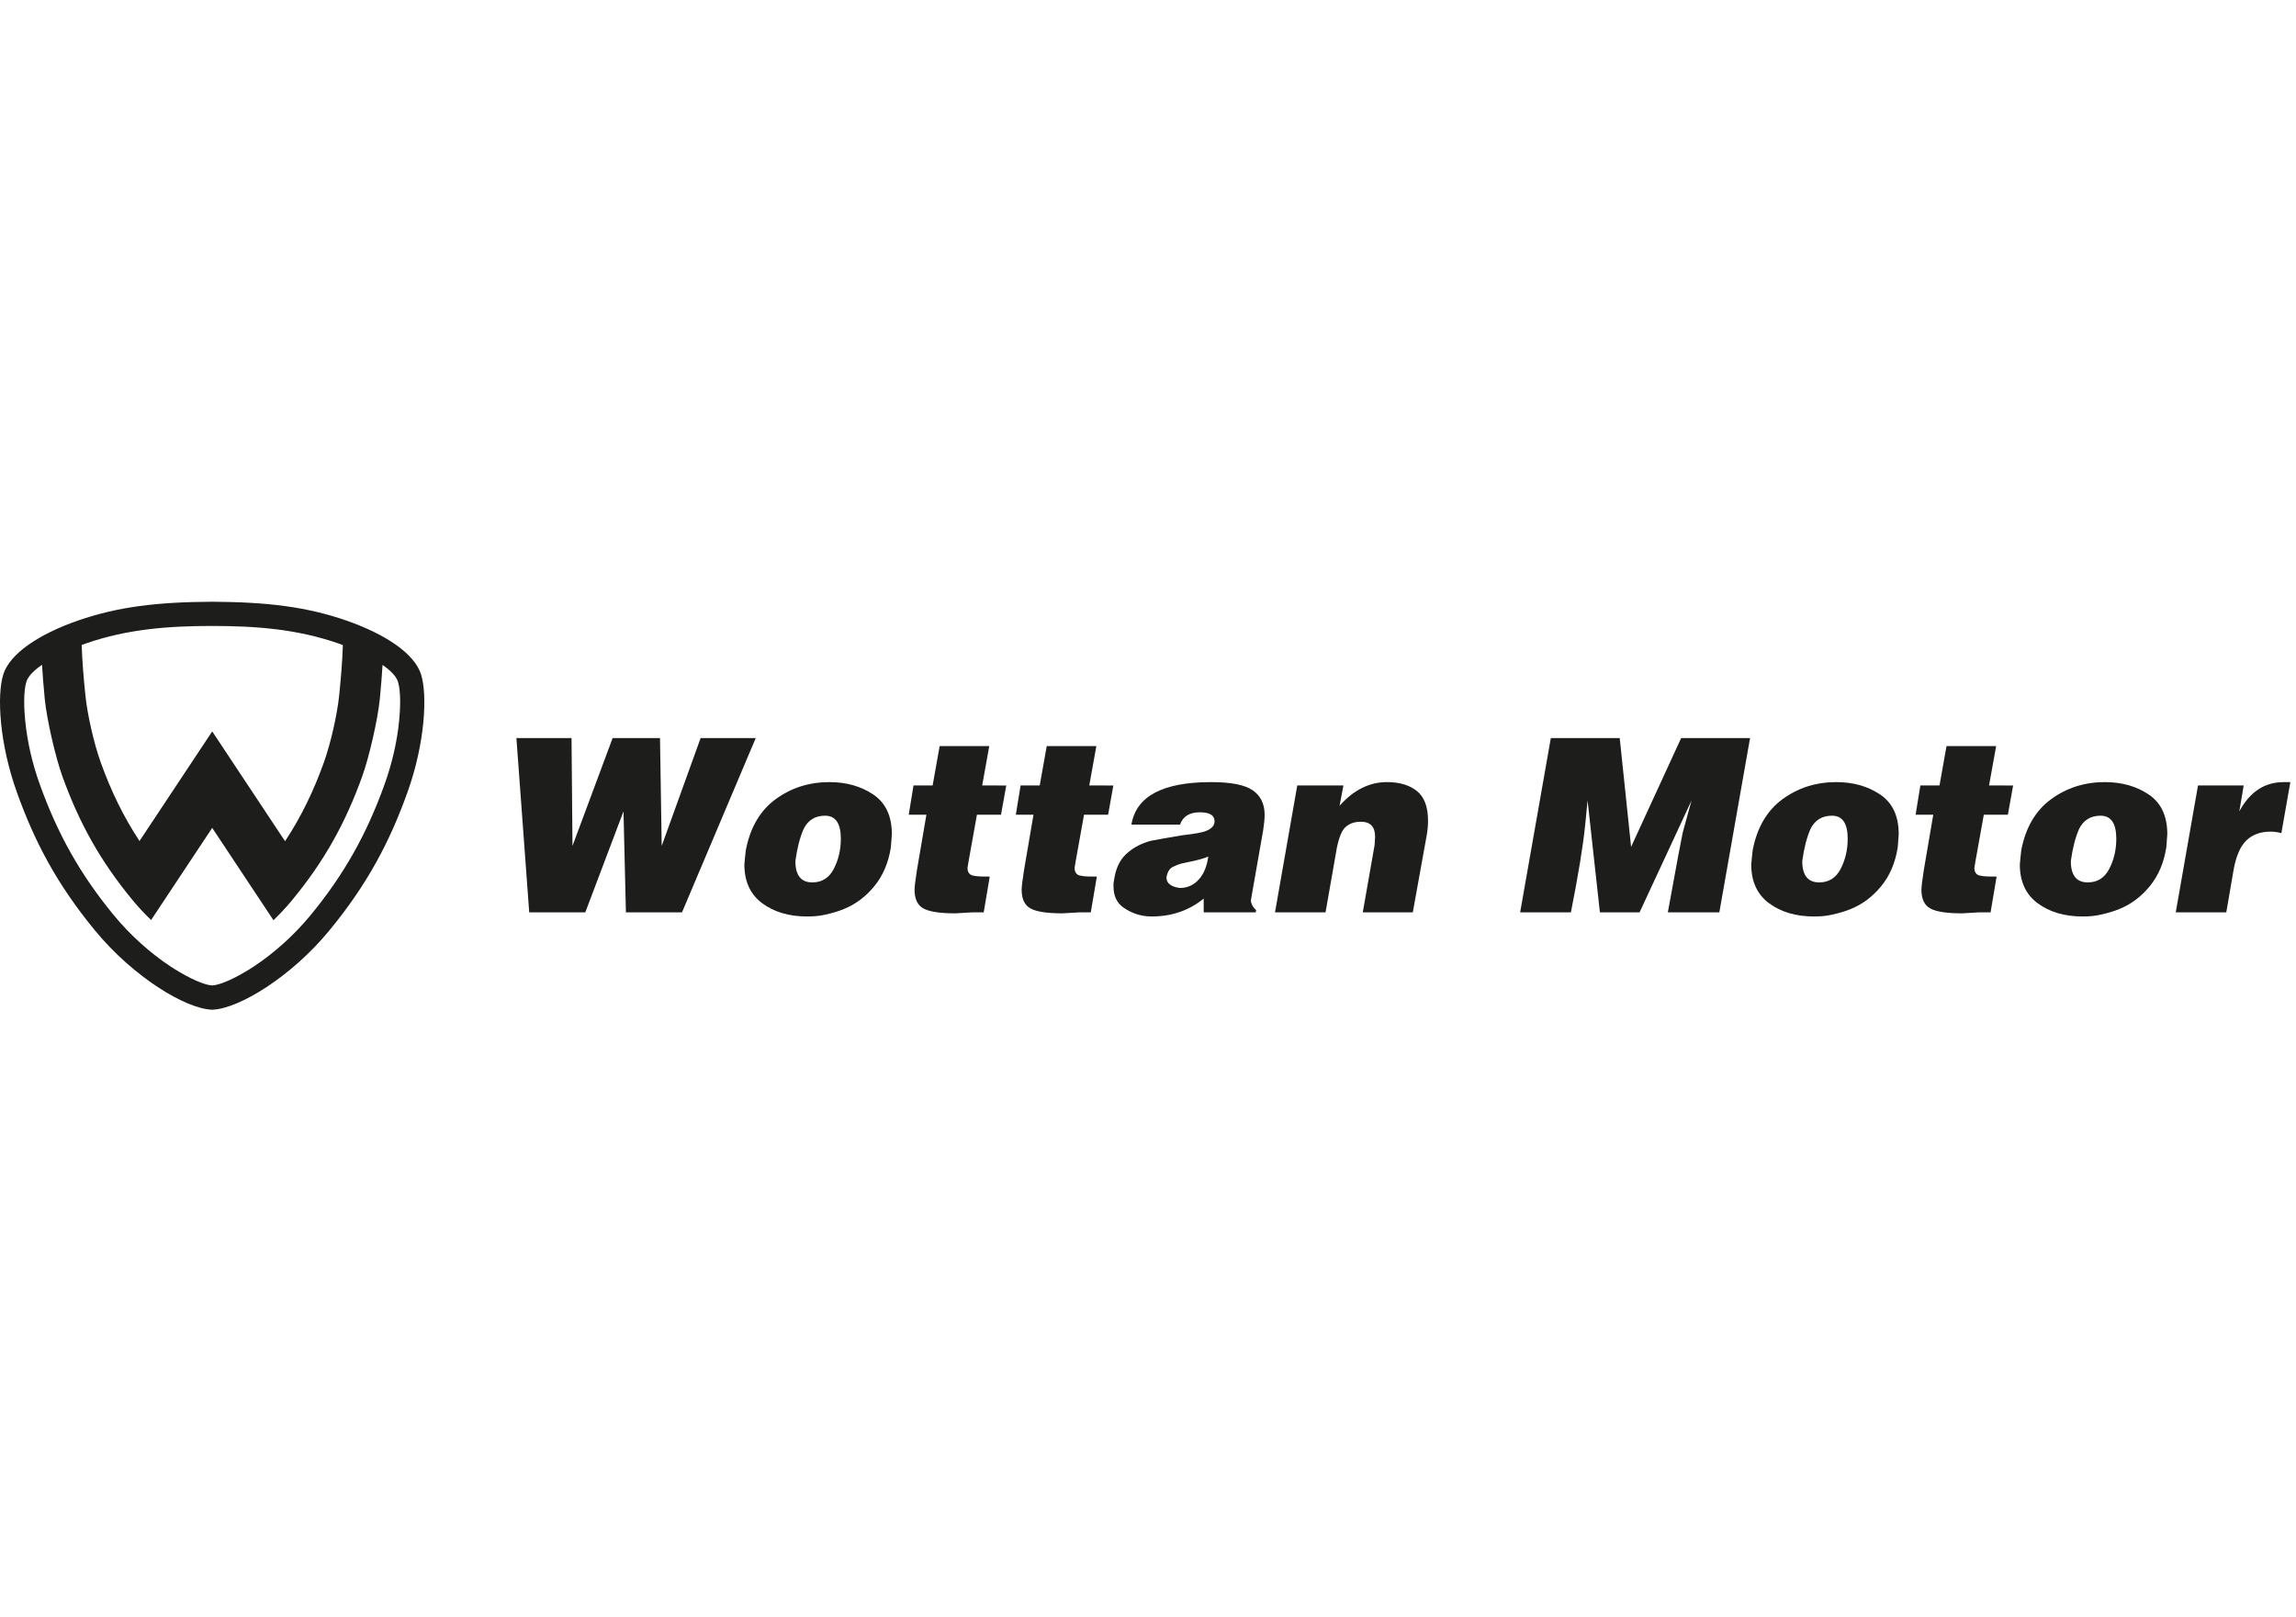 <svg clip-rule="evenodd" fill-rule="evenodd" stroke-linejoin="round" stroke-miterlimit="2" viewBox="0 0 203 143" xmlns="http://www.w3.org/2000/svg"><g fill="#1d1d1b" fill-rule="nonzero"><path d="m18.759 53.212c-4.86.026-8.336.443-11.84 1.656-3.504 1.214-6.056 2.946-6.63 4.776s-.352 6.08 1.205 10.423c1.556 4.342 3.519 8.112 6.935 12.253 3.353 4.064 7.943 6.862 10.265 6.965v.003c.021 0 .044-.001.065-.001s.043.001.064.001v-.003c2.323-.103 6.913-2.901 10.265-6.965 3.417-4.141 5.379-7.911 6.936-12.253 1.556-4.343 1.779-8.593 1.204-10.423-.574-1.83-3.125-3.562-6.63-4.776-3.503-1.213-6.98-1.63-11.839-1.656m15.057 5.585.005.004c.676.467 1.205.976 1.364 1.484.281.898.198 2.497.108 3.421-.185 1.903-.641 3.839-1.286 5.637-1.575 4.397-3.58 7.988-6.571 11.613-1.42 1.723-3.176 3.315-5.043 4.542-.826.542-2.607 1.582-3.634 1.646-1.027-.064-2.808-1.104-3.634-1.646-1.867-1.227-3.623-2.819-5.044-4.542-2.99-3.625-4.995-7.216-6.571-11.613-.645-1.798-1.1-3.734-1.285-5.637-.091-.924-.174-2.523.108-3.421.161-.512.696-1.026 1.381-1.497.053.883.132 1.883.242 3.028.201 1.939.968 5.187 1.543 6.792 1.493 4.165 3.375 7.54 6.209 10.975.508.615 1.062 1.211 1.65 1.776l2.033-3.065 2.597-3.916.774-1.166.775 1.168 2.607 3.931.457.69 1.576 2.375c.588-.564 1.142-1.161 1.65-1.777 2.834-3.435 4.716-6.809 6.209-10.975.575-1.605 1.343-4.853 1.543-6.792.111-1.146.189-2.148.242-3.031zm-26.594-1.76c.149-.056.282-.104.397-.144 3.662-1.268 7.286-1.539 11.14-1.539 3.853 0 7.477.271 11.139 1.539.121.041.261.092.415.151-.045 1.481-.179 2.979-.323 4.429-.174 1.726-.766 4.304-1.35 5.934-.923 2.575-2.02 4.829-3.437 6.983l-6.441-9.711-6.426 9.69.002.012c-1.42-2.157-2.519-4.414-3.443-6.99-.584-1.631-1.176-4.208-1.349-5.935-.146-1.447-.278-2.94-.324-4.419"/><path d="m45.658 65.271h4.874l.084 9.533 3.548-9.533h4.19l.15 9.533 3.441-9.533h4.873l-6.519 15.411h-4.959l-.213-8.934-3.378 8.934h-4.958z"/><path d="m73.337 69.162c1.496 0 2.789.367 3.88 1.102 1.09.736 1.635 1.903 1.635 3.502l-.085 1.156c-.214 1.37-.702 2.519-1.465 3.446-.762.929-1.656 1.599-2.682 2.013-.243.1-.492.19-.748.268-.257.079-.595.165-1.016.258-.42.092-.916.139-1.485.139-1.596 0-2.921-.389-3.976-1.167-1.054-.779-1.582-1.924-1.582-3.437l.065-.685.064-.579c.384-1.998 1.264-3.5 2.639-4.507 1.375-1.006 2.961-1.509 4.756-1.509m-.384 2.971c-.885 0-1.517.393-1.903 1.179-.328.744-.57 1.688-.726 2.833 0 1.257.498 1.887 1.495 1.887.856 0 1.489-.4 1.903-1.202.413-.8.62-1.687.62-2.659 0-1.359-.464-2.038-1.389-2.038"/><path d="m80.767 69.459 1.691.002.621-3.484h4.387l-.626 3.483 2.128.002-.464 2.584h-2.128l-.748 4.168-.086.535c0 .342.135.563.406.663.228.057.477.089.748.096.27.007.541.01.812.01l-.534 3.164h-1.026l-1.496.086c-1.34 0-2.273-.143-2.801-.428-.526-.284-.79-.84-.79-1.667 0-.257.071-.84.214-1.753l.833-4.874-1.561-.002z"/><path d="m90.236 69.459 1.69.002.621-3.484h4.387l-.626 3.483 2.129.002-.464 2.584h-2.129l-.748 4.168-.086.535c0 .342.135.563.406.663.229.057.478.089.749.096.27.007.541.01.812.01l-.535 3.164h-1.026l-1.495.086c-1.34 0-2.273-.143-2.801-.428-.526-.284-.791-.84-.791-1.667 0-.257.072-.84.214-1.753l.834-4.874-1.562-.002z"/><path d="m100.033 72.924c.414-2.509 2.764-3.762 7.053-3.762 1.754 0 2.979.243 3.677.728.698.486 1.048 1.207 1.048 2.163 0 .371-.044.828-.129 1.37l-.962 5.483-.128.75c.042.314.199.591.47.834l-.042.192h-4.596v-1.218c-1.297 1.054-2.829 1.581-4.595 1.581-.941 0-1.796-.278-2.566-.835-.541-.414-.812-1.021-.812-1.82v-.279l.086-.515c.171-.986.584-1.735 1.239-2.25.528-.443 1.176-.77 1.946-.985l1.154-.215 1.625-.277c1.154-.129 1.88-.265 2.179-.407.471-.2.705-.479.705-.835 0-.53-.434-.793-1.303-.793-.912 0-1.496.362-1.753 1.09zm6.797 2.82c-.356.158-.884.307-1.582.45l-.79.17c-.228.058-.485.158-.77.3s-.471.449-.556.919c0 .527.4.84 1.197.941.698 0 1.283-.286 1.753-.856.385-.469.634-1.111.748-1.924"/><path d="m114.696 69.461h4.083l-.343 1.795c1.24-1.396 2.636-2.094 4.19-2.094 1.111 0 1.994.263 2.651.791.654.527.982 1.403.982 2.628 0 .428-.042.877-.128 1.347l-1.219 6.754h-4.423l1.047-5.964.021-.341.021-.385c0-.883-.42-1.325-1.261-1.325-.57 0-1.025.164-1.368.491-.299.258-.548.855-.748 1.796l-1.004 5.728h-4.468z"/><path d="m143.208 65.271 1.005 9.619 4.425-9.619h6.092l-2.715 15.411h-4.553l.94-5.13.385-1.966.77-2.799-4.595 9.895h-3.507l-1.09-9.895-.213 2.179c-.185 1.838-.606 4.41-1.261 7.716h-4.488l2.713-15.411z"/><path d="m162.36 69.162c1.495 0 2.789.367 3.879 1.102 1.09.736 1.635 1.903 1.635 3.502l-.085 1.156c-.214 1.37-.702 2.519-1.465 3.446-.762.929-1.656 1.599-2.682 2.013-.243.1-.492.19-.748.268-.257.079-.595.165-1.016.258-.42.092-.916.139-1.485.139-1.596 0-2.921-.389-3.976-1.167-1.054-.779-1.581-1.924-1.581-3.437l.064-.685.064-.579c.385-1.998 1.264-3.5 2.639-4.507 1.376-1.006 2.961-1.509 4.757-1.509m-.385 2.971c-.884 0-1.517.393-1.903 1.179-.328.744-.57 1.688-.726 2.833 0 1.257.499 1.887 1.496 1.887.855 0 1.489-.4 1.902-1.202.413-.8.62-1.687.62-2.659 0-1.359-.463-2.038-1.389-2.038"/><path d="m169.789 69.459 1.691.002.621-3.484h4.387l-.626 3.483 2.128.002-.464 2.584h-2.128l-.748 4.168-.086.535c0 .342.135.563.406.663.228.057.477.089.748.096.27.007.541.01.812.01l-.534 3.164h-1.026l-1.496.086c-1.339 0-2.273-.143-2.8-.428-.527-.284-.791-.84-.791-1.667 0-.257.071-.84.214-1.753l.833-4.874-1.561-.002z"/><path d="m186.106 69.162c1.496 0 2.789.367 3.88 1.102 1.089.736 1.635 1.903 1.635 3.502l-.086 1.156c-.214 1.37-.702 2.519-1.465 3.446-.761.929-1.655 1.599-2.681 2.013-.243.1-.492.19-.749.268-.256.079-.595.165-1.015.258-.421.092-.915.139-1.485.139-1.596 0-2.921-.389-3.976-1.167-1.054-.779-1.582-1.924-1.582-3.437l.065-.685.063-.579c.385-1.998 1.265-3.5 2.64-4.507 1.375-1.006 2.96-1.509 4.756-1.509m-.385 2.971c-.883 0-1.517.393-1.902 1.179-.328.744-.57 1.688-.727 2.833 0 1.257.499 1.887 1.497 1.887.854 0 1.488-.4 1.902-1.202.413-.8.62-1.687.62-2.659 0-1.359-.464-2.038-1.39-2.038"/><path d="m194.335 69.461h4.039l-.384 2.287c.925-1.724 2.237-2.586 3.932-2.586h.578l-.792 4.509c-.341-.086-.661-.128-.961-.128-.869 0-1.57.25-2.105.748-.535.499-.916 1.346-1.144 2.543l-.662 3.848h-4.468z"/></g></svg>